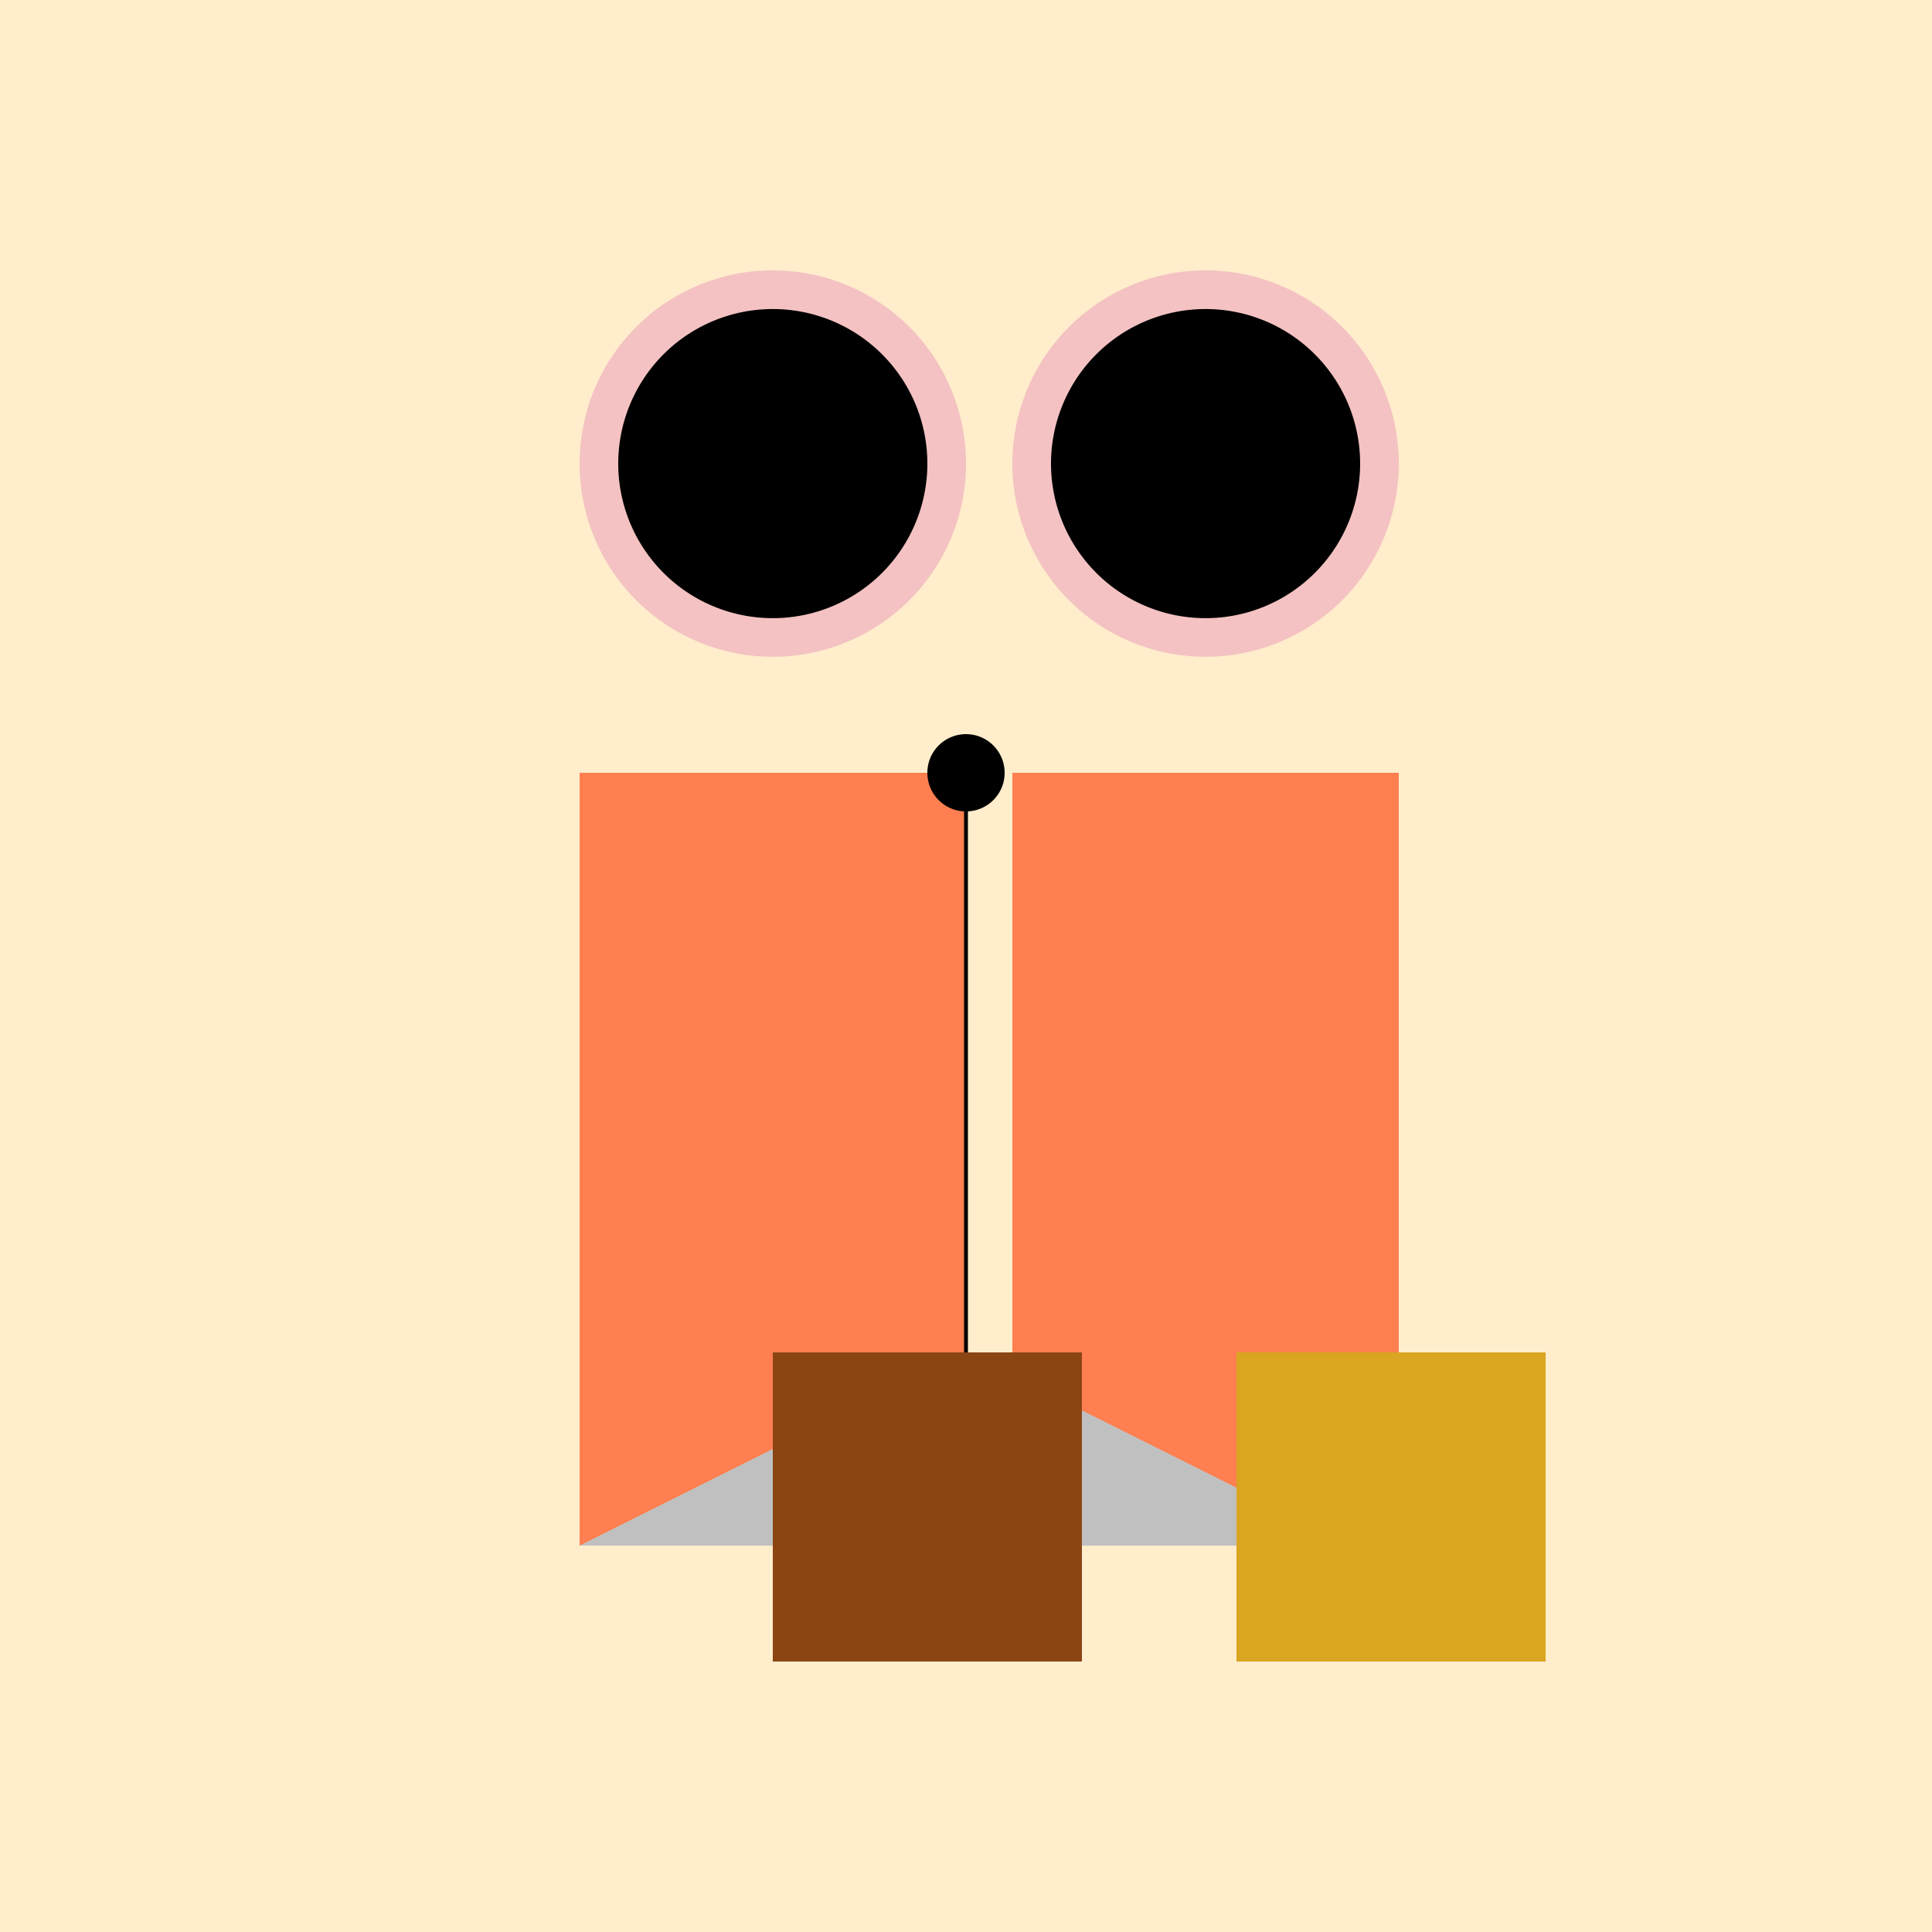 <!--

Generated by DrawGPT.
Free, open source, AI generated images in SVG, PNG, and HTML Canvas format.
https://drawgpt.ai

Created: 2023-12-15T22:27:40.467Z
Link: https://drawgpt.ai/prompt/100296/

-->
<svg xmlns="http://www.w3.org/2000/svg" xmlns:xlink="http://www.w3.org/1999/xlink" width="500" height="500"><defs/><g><rect fill="#FFEDCC" stroke="none" x="0" y="0" width="512" height="512"/><rect fill="#FF7F50" stroke="none" x="150" y="200" width="100" height="200"/><rect fill="#FF7F50" stroke="none" x="262" y="200" width="100" height="200"/><path fill="#F4C2C2" stroke="none" paint-order="stroke fill markers" d=" M 250 120 A 50 50 0 1 1 250 119.95"/><path fill="#F4C2C2" stroke="none" paint-order="stroke fill markers" d=" M 362 120 A 50 50 0 1 1 362 119.95"/><path fill="#000000" stroke="none" paint-order="stroke fill markers" d=" M 240 120 A 40 40 0 1 1 240 119.96"/><path fill="#000000" stroke="none" paint-order="stroke fill markers" d=" M 352 120 A 40 40 0 1 1 352 119.96"/><path fill="#C0C0C0" stroke="none" paint-order="stroke fill markers" d=" M 150 400 L 250 350 L 350 400 Z"/><path fill="none" stroke="#000000" paint-order="fill stroke markers" d=" M 250 350 L 250 200" stroke-miterlimit="10" stroke-dasharray=""/><path fill="#000000" stroke="none" paint-order="stroke fill markers" d=" M 260 200 A 10 10 0 1 1 260 199.99"/><rect fill="#8B4513" stroke="none" x="200" y="350" width="80" height="80"/><rect fill="#DAA520" stroke="none" x="320" y="350" width="80" height="80"/></g></svg>